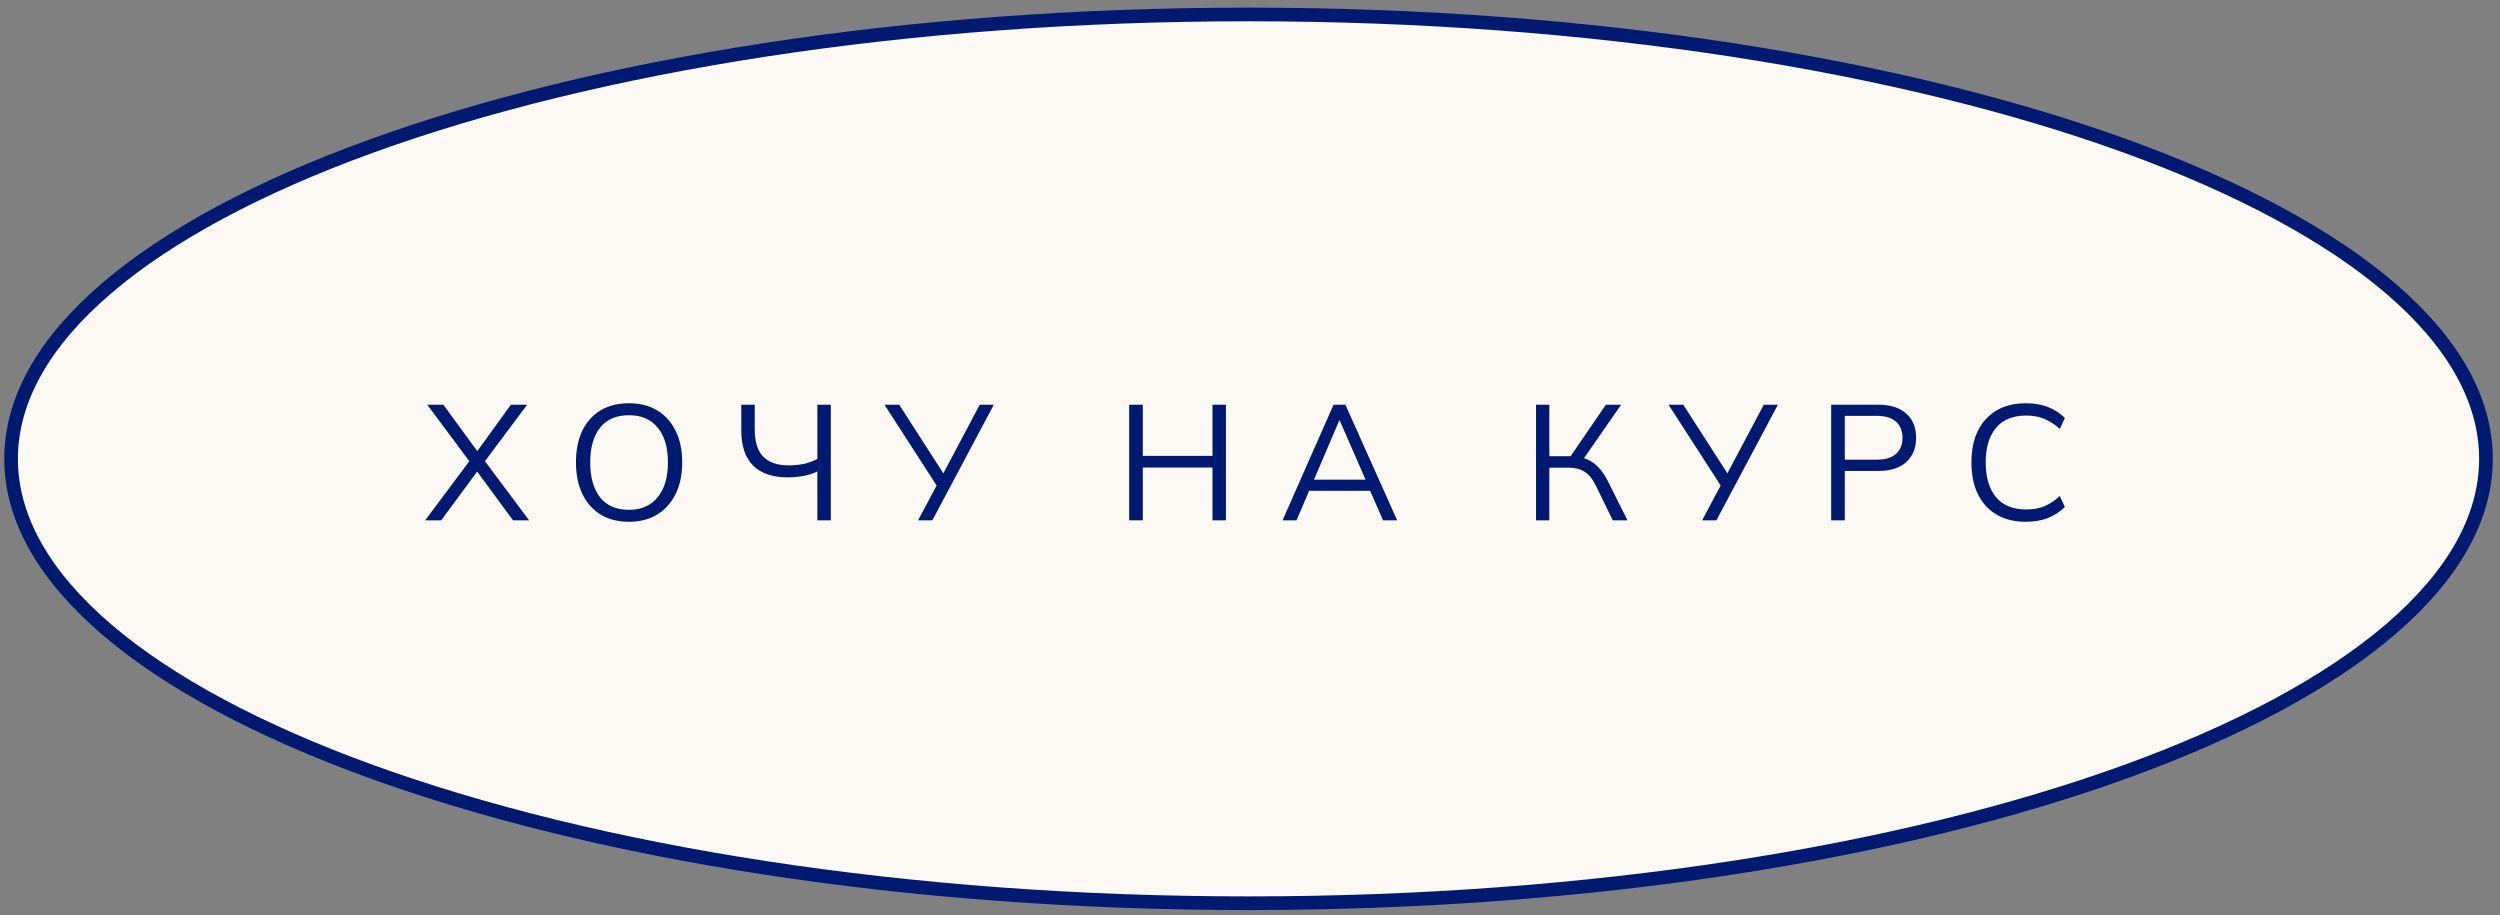<?xml version="1.0" encoding="UTF-8"?> <svg xmlns="http://www.w3.org/2000/svg" width="183" height="67" viewBox="0 0 183 67" fill="none"><rect x="0" y="0" width="183" height="67" fill="#808080" stroke="none"/><path d="M181.972 33.587C181.972 37.946 179.537 42.164 174.989 46.064C170.442 49.962 163.834 53.495 155.624 56.472C139.21 62.425 116.5 66.116 91.391 66.116C66.282 66.116 43.573 62.425 27.158 56.472C18.948 53.495 12.34 49.962 7.794 46.064C3.245 42.164 0.811 37.946 0.811 33.587C0.811 29.228 3.245 25.009 7.794 21.11C12.34 17.212 18.948 13.679 27.158 10.702C43.573 4.749 66.282 1.058 91.391 1.058C116.5 1.058 139.21 4.749 155.624 10.702C163.834 13.679 170.442 17.212 174.989 21.11C179.537 25.009 181.972 29.228 181.972 33.587Z" fill="#FCF8F3" stroke="#001A72"></path><path d="M31.122 38.086L34.494 33.574V33.946L31.278 29.626H32.454L35.094 33.238H34.782L37.398 29.626H38.586L35.358 33.946V33.574L38.73 38.086H37.554L34.734 34.258H35.118L32.298 38.086H31.122ZM42.161 33.85C42.161 32.954 42.313 32.186 42.617 31.546C42.929 30.898 43.373 30.398 43.949 30.046C44.533 29.694 45.233 29.518 46.049 29.518C46.841 29.518 47.529 29.694 48.113 30.046C48.697 30.398 49.145 30.898 49.457 31.546C49.777 32.186 49.937 32.95 49.937 33.838C49.937 34.734 49.777 35.506 49.457 36.154C49.137 36.802 48.685 37.306 48.101 37.666C47.525 38.018 46.841 38.194 46.049 38.194C45.233 38.194 44.537 38.018 43.961 37.666C43.385 37.306 42.941 36.802 42.629 36.154C42.317 35.506 42.161 34.738 42.161 33.85ZM43.205 33.85C43.205 34.938 43.445 35.79 43.925 36.406C44.405 37.014 45.113 37.318 46.049 37.318C46.945 37.318 47.641 37.014 48.137 36.406C48.641 35.79 48.893 34.938 48.893 33.85C48.893 32.754 48.645 31.906 48.149 31.306C47.653 30.698 46.953 30.394 46.049 30.394C45.113 30.394 44.405 30.698 43.925 31.306C43.445 31.906 43.205 32.754 43.205 33.85ZM59.831 38.086V34.51C59.567 34.646 59.239 34.754 58.847 34.834C58.455 34.906 58.059 34.942 57.659 34.942C56.555 34.942 55.711 34.654 55.127 34.078C54.551 33.502 54.263 32.642 54.263 31.498V29.626H55.247V31.426C55.247 32.338 55.455 33.006 55.871 33.43C56.287 33.854 56.911 34.066 57.743 34.066C58.119 34.066 58.483 34.03 58.835 33.958C59.187 33.878 59.519 33.758 59.831 33.598V29.626H60.815V38.086H59.831ZM67.204 38.086L68.668 35.338L68.68 35.722L64.744 29.626H65.824L69.172 34.834H68.956L71.716 29.626H72.748L68.248 38.086H67.204ZM82.657 38.086V29.626H83.653V33.37H88.754V29.626H89.737V38.086H88.754V34.222H83.653V38.086H82.657ZM93.885 38.086L97.617 29.626H98.481L102.273 38.086H101.241L100.185 35.674L100.629 35.926H95.457L95.937 35.674L94.905 38.086H93.885ZM98.037 30.766L96.093 35.326L95.805 35.11H100.269L100.053 35.326L98.061 30.766H98.037ZM112.438 38.086V29.626H113.41V33.394H115.138L114.838 33.586L117.55 29.626H118.666L115.798 33.754L115.438 33.442C115.95 33.498 116.382 33.67 116.734 33.958C117.086 34.238 117.394 34.634 117.658 35.146L119.134 38.086H118.054L116.842 35.602C116.61 35.106 116.334 34.754 116.014 34.546C115.702 34.338 115.314 34.234 114.85 34.234H113.41V38.086H112.438ZM124.597 38.086L126.061 35.338L126.073 35.722L122.137 29.626H123.217L126.565 34.834H126.349L129.109 29.626H130.141L125.641 38.086H124.597ZM134.042 38.086V29.626H137.486C138.374 29.626 139.058 29.842 139.538 30.274C140.018 30.698 140.258 31.29 140.258 32.05C140.258 32.794 140.018 33.386 139.538 33.826C139.058 34.258 138.374 34.474 137.486 34.474H135.038V38.086H134.042ZM135.038 33.646H137.39C138.006 33.646 138.47 33.506 138.782 33.226C139.102 32.946 139.262 32.554 139.262 32.05C139.262 31.538 139.102 31.142 138.782 30.862C138.47 30.582 138.006 30.442 137.39 30.442H135.038V33.646ZM148.305 38.194C147.457 38.194 146.737 38.018 146.145 37.666C145.553 37.314 145.097 36.814 144.777 36.166C144.465 35.518 144.309 34.746 144.309 33.85C144.309 32.954 144.465 32.186 144.777 31.546C145.097 30.898 145.553 30.398 146.145 30.046C146.737 29.694 147.457 29.518 148.305 29.518C148.905 29.518 149.441 29.61 149.913 29.794C150.385 29.978 150.797 30.246 151.149 30.598L150.777 31.39C150.393 31.054 150.013 30.81 149.637 30.658C149.261 30.498 148.821 30.418 148.317 30.418C147.349 30.418 146.613 30.718 146.109 31.318C145.605 31.918 145.353 32.762 145.353 33.85C145.353 34.938 145.605 35.786 146.109 36.394C146.613 36.994 147.349 37.294 148.317 37.294C148.821 37.294 149.261 37.218 149.637 37.066C150.013 36.906 150.393 36.654 150.777 36.31L151.149 37.114C150.797 37.458 150.385 37.726 149.913 37.918C149.441 38.102 148.905 38.194 148.305 38.194Z" fill="#001A72"></path></svg> 